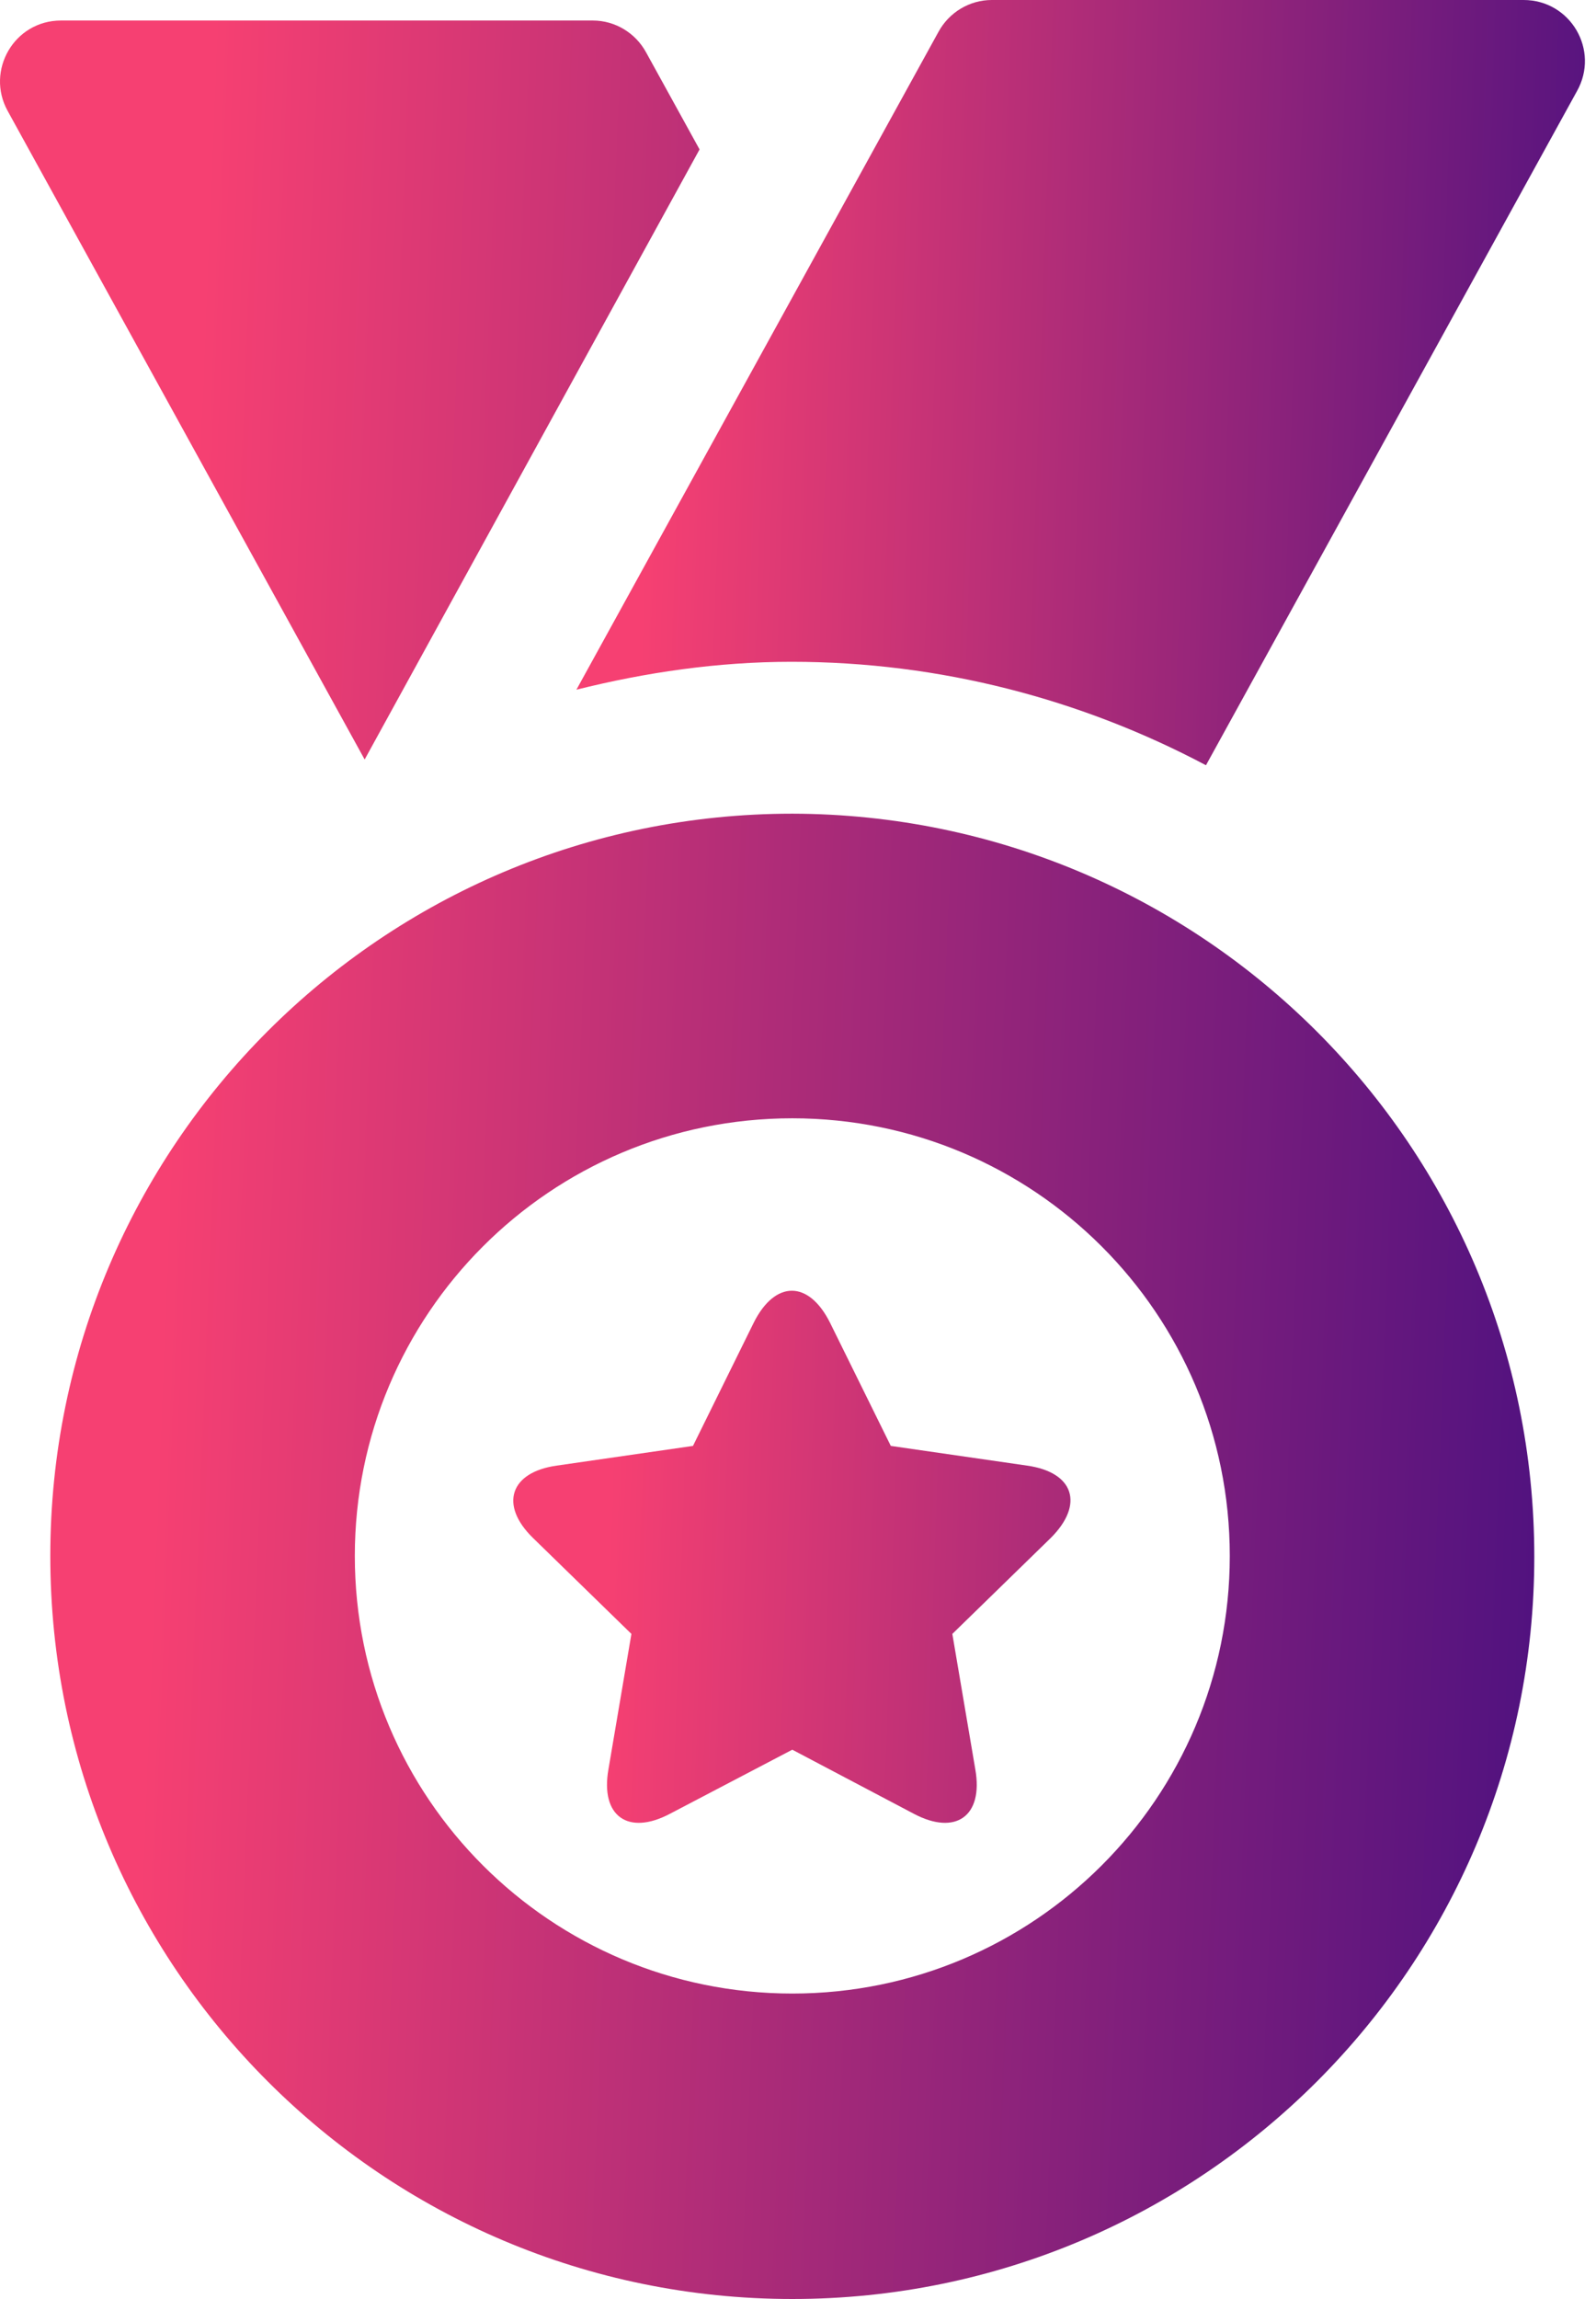 <svg width="50" height="72" viewBox="0 0 50 72" fill="none" xmlns="http://www.w3.org/2000/svg">
<g id="Group">
<g id="Group_2">
<g id="Group_3">
<path id="Vector" d="M32.175 45.9L27.907 45.283L26.004 41.426C25.335 40.089 24.281 40.089 23.612 41.426L21.71 45.283L17.441 45.9C15.975 46.106 15.641 47.134 16.695 48.163L19.781 51.171L19.061 55.414C18.804 56.88 19.678 57.497 20.99 56.803L24.821 54.797L28.627 56.803C29.938 57.497 30.812 56.88 30.555 55.414L29.835 51.171L32.921 48.163C33.975 47.109 33.641 46.106 32.175 45.9ZM47.732 0H31.07C30.375 0 29.732 0.386 29.398 1.003L18.058 21.6C20.218 21.06 22.481 20.726 24.795 20.726C29.475 20.726 33.898 21.909 37.781 23.966L49.404 2.854C50.124 1.569 49.198 0 47.732 0Z" fill="url(#paint0_linear_151_233)"/>
<path id="Vector_2" d="M21.916 4.68L20.244 1.646C19.91 1.029 19.267 0.643 18.573 0.643H1.91C0.444 0.643 -0.456 2.212 0.239 3.472L11.424 23.786L21.916 4.68ZM24.822 25.483C11.99 25.483 1.576 35.897 1.576 48.729C1.576 61.586 11.99 72 24.822 72C37.653 72 48.067 61.586 48.067 48.755C48.067 35.897 37.653 25.509 24.822 25.483ZM24.822 62.434C17.262 62.434 11.116 56.315 11.116 48.729C11.116 41.169 17.236 35.023 24.822 35.023C32.382 35.023 38.527 41.143 38.527 48.729C38.527 56.315 32.382 62.434 24.822 62.434Z" fill="url(#paint1_linear_151_233)"/>
</g>
</g>
</g>
<defs>
<linearGradient id="paint0_linear_151_233" x1="21.057" y1="-8.5" x2="54.935" y2="-7.307" gradientUnits="userSpaceOnUse">
<stop stop-color="#F64072"/>
<stop offset="0.994" stop-color="#3F0D81"/>
</linearGradient>
<linearGradient id="paint1_linear_151_233" x1="7.126" y1="-9.982" x2="55.611" y2="-8.025" gradientUnits="userSpaceOnUse">
<stop stop-color="#F64072"/>
<stop offset="0.994" stop-color="#3F0D81"/>
</linearGradient>
</defs>
</svg>
